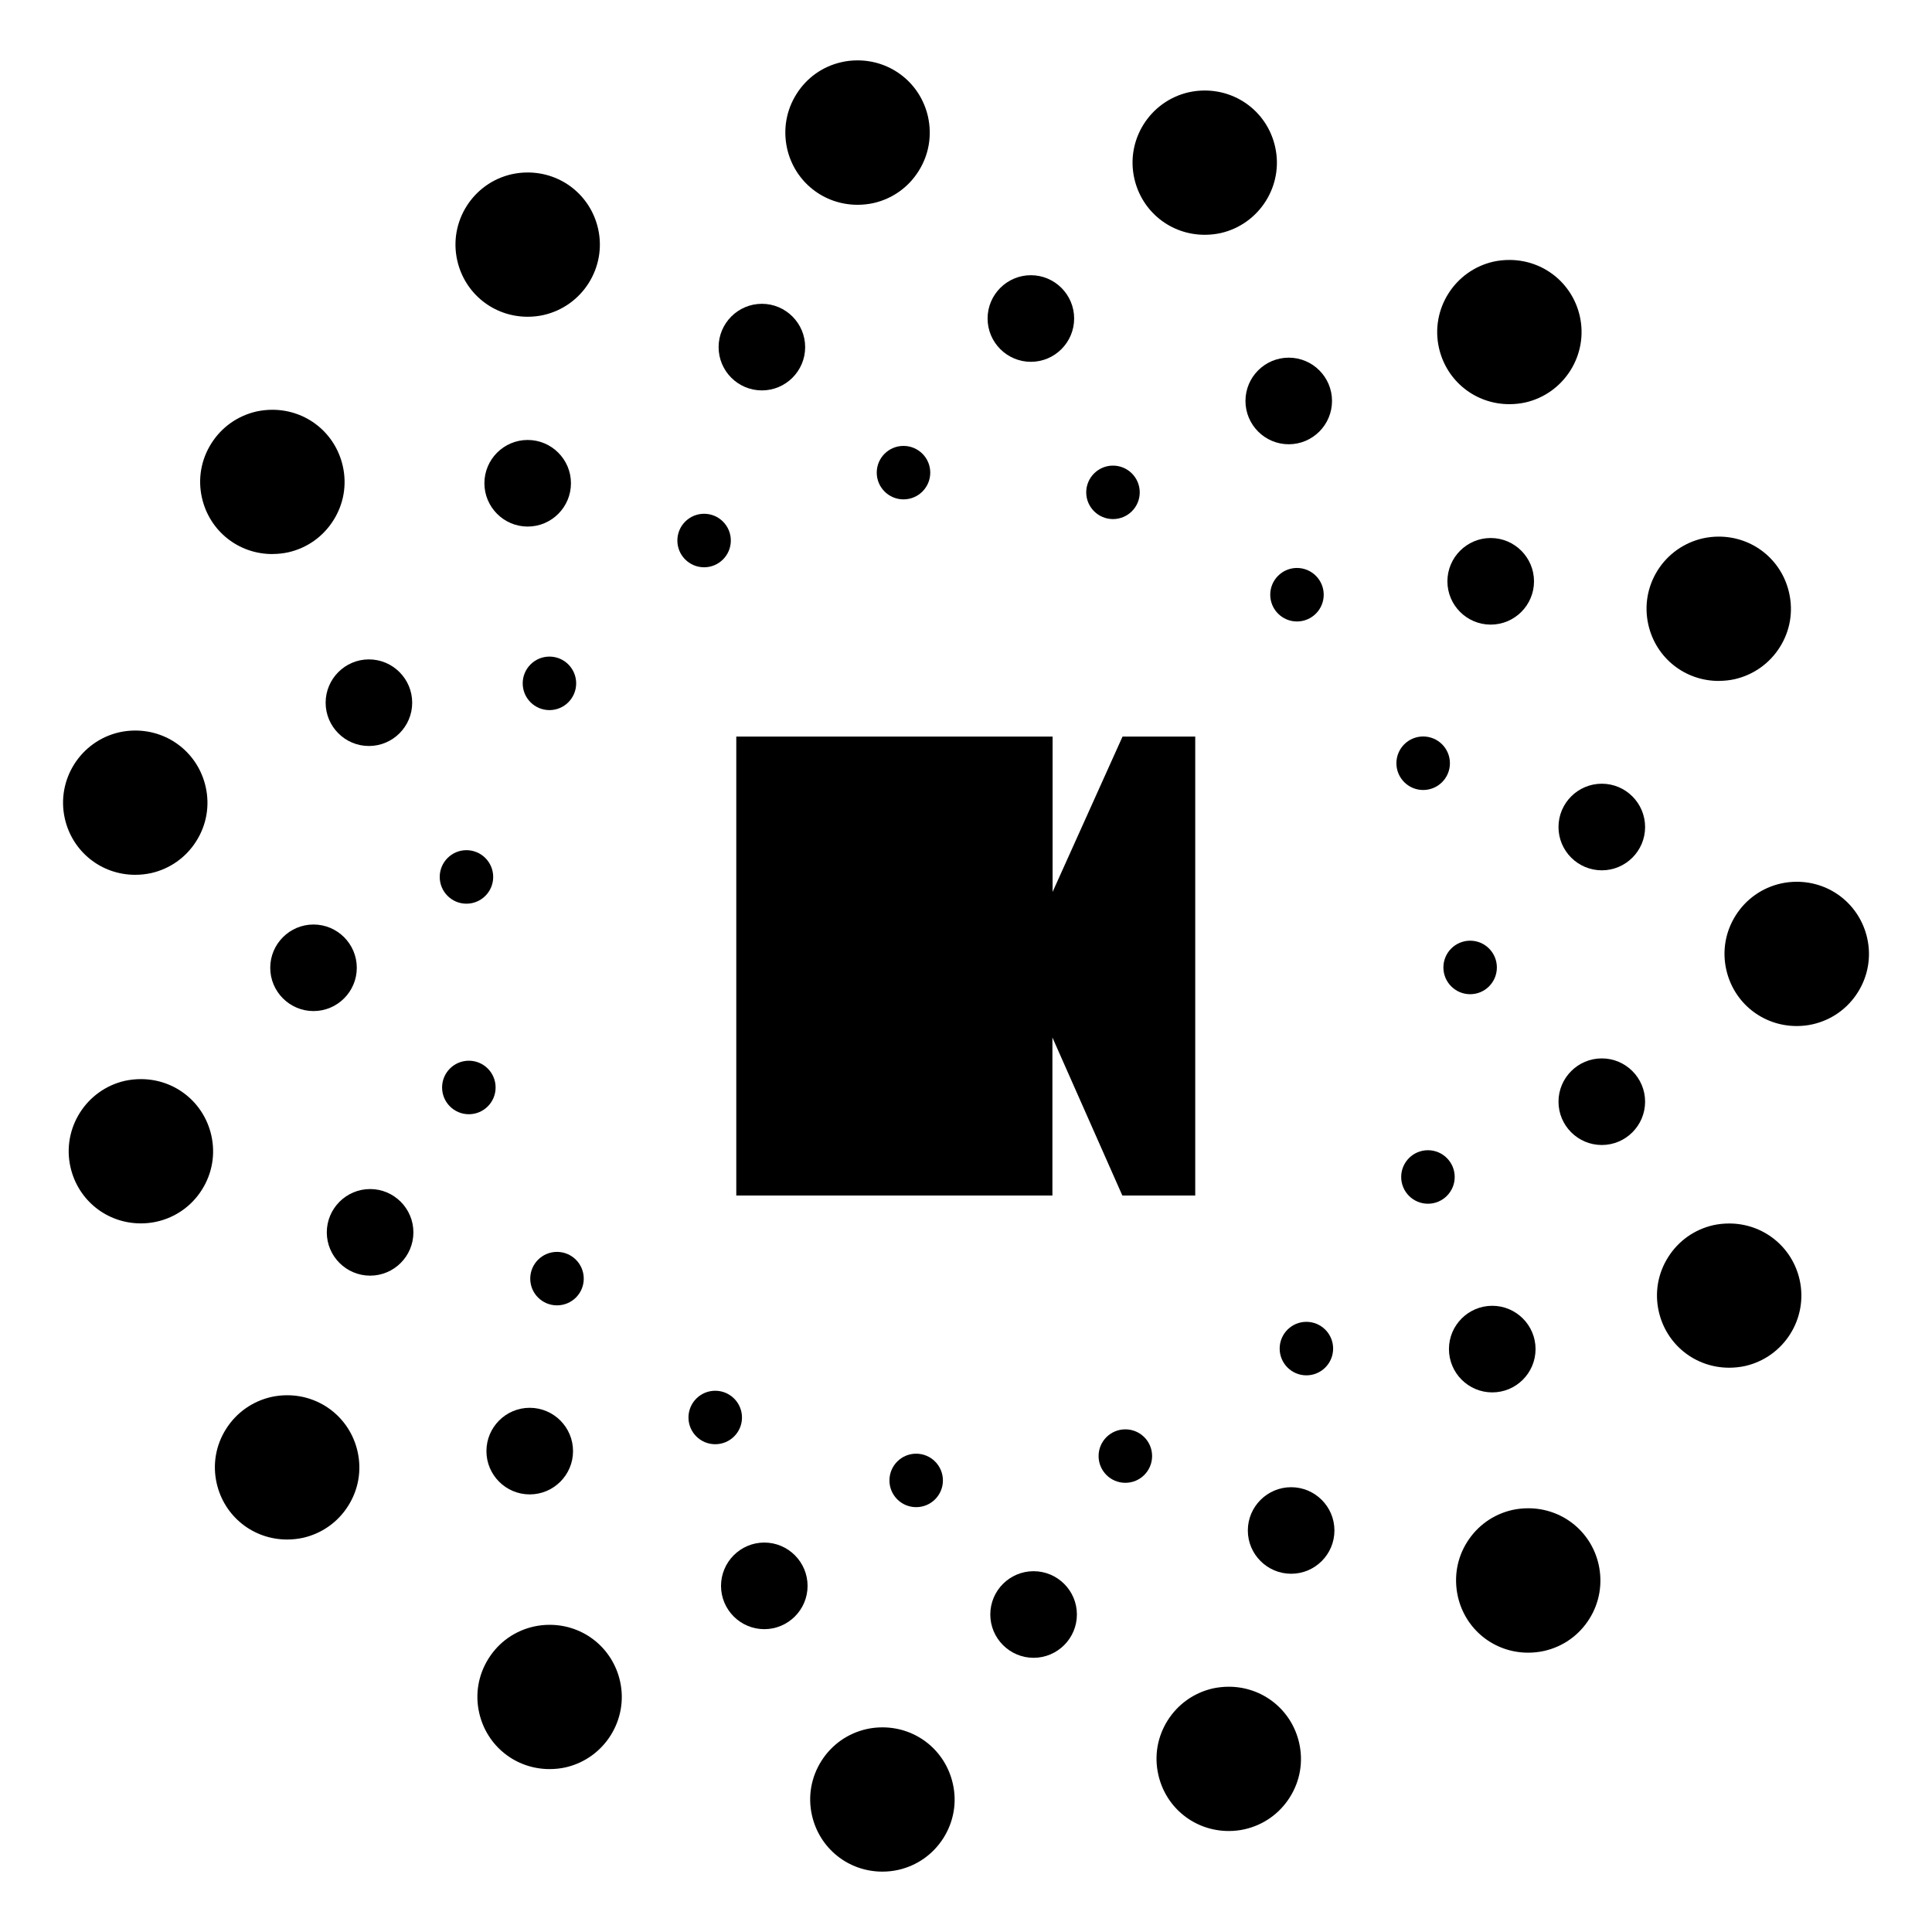 <svg width="40" height="40" viewBox="0 0 40 40" fill="none" xmlns="http://www.w3.org/2000/svg">
<path d="M21.343 7.491C21.837 7.491 22.239 7.089 22.239 6.594C22.239 6.1 21.837 5.698 21.343 5.698C20.849 5.698 20.447 6.1 20.447 6.594C20.447 7.088 20.849 7.491 21.343 7.491Z" fill="black"/>
<path d="M26.682 9.198C27.176 9.198 27.578 8.796 27.578 8.301C27.578 7.807 27.176 7.405 26.682 7.405C26.188 7.405 25.786 7.807 25.786 8.301C25.786 8.796 26.188 9.198 26.682 9.198Z" fill="black"/>
<path d="M30.863 12.932C31.358 12.932 31.76 12.53 31.76 12.036C31.76 11.542 31.358 11.139 30.863 11.139C30.369 11.139 29.967 11.542 29.967 12.036C29.967 12.53 30.369 12.932 30.863 12.932Z" fill="black"/>
<path d="M33.164 18.019C33.658 18.019 34.06 17.617 34.06 17.123C34.06 16.628 33.658 16.226 33.164 16.226C32.669 16.226 32.267 16.628 32.267 17.123C32.267 17.617 32.669 18.019 33.164 18.019Z" fill="black"/>
<path d="M33.164 21.913C32.669 21.913 32.267 22.316 32.267 22.809C32.267 23.304 32.669 23.706 33.164 23.706C33.658 23.706 34.06 23.304 34.06 22.809C34.06 22.316 33.658 21.913 33.164 21.913Z" fill="black"/>
<path d="M30.896 27.035C30.401 27.035 29.999 27.437 29.999 27.931C29.999 28.426 30.401 28.828 30.896 28.828C31.39 28.828 31.792 28.426 31.792 27.931C31.792 27.437 31.39 27.035 30.896 27.035Z" fill="black"/>
<path d="M26.732 30.791C26.238 30.791 25.835 31.193 25.835 31.687C25.835 32.181 26.238 32.583 26.732 32.583C27.226 32.583 27.628 32.181 27.628 31.687C27.628 31.193 27.226 30.791 26.732 30.791Z" fill="black"/>
<path d="M21.399 32.53C20.905 32.53 20.503 32.932 20.503 33.426C20.503 33.92 20.905 34.323 21.399 34.323C21.894 34.323 22.296 33.92 22.296 33.426C22.296 32.932 21.894 32.53 21.399 32.53Z" fill="black"/>
<path d="M15.824 31.937C15.33 31.937 14.928 32.34 14.928 32.834C14.928 33.328 15.33 33.73 15.824 33.73C16.318 33.73 16.72 33.328 16.72 32.834C16.72 32.34 16.318 31.937 15.824 31.937Z" fill="black"/>
<path d="M10.967 29.147C10.473 29.147 10.071 29.549 10.071 30.044C10.071 30.538 10.473 30.94 10.967 30.94C11.461 30.94 11.864 30.538 11.864 30.044C11.864 29.549 11.462 29.147 10.967 29.147Z" fill="black"/>
<path d="M7.663 24.618C7.169 24.618 6.766 25.02 6.766 25.515C6.766 26.009 7.169 26.411 7.663 26.411C8.157 26.411 8.559 26.009 8.559 25.515C8.559 25.02 8.157 24.618 7.663 24.618Z" fill="black"/>
<path d="M7.387 20.037C7.387 19.543 6.985 19.141 6.491 19.141C5.997 19.141 5.595 19.543 5.595 20.037C5.595 20.531 5.997 20.933 6.491 20.933C6.985 20.933 7.387 20.531 7.387 20.037Z" fill="black"/>
<path d="M7.638 15.445C8.132 15.445 8.534 15.043 8.534 14.549C8.534 14.055 8.132 13.652 7.638 13.652C7.144 13.652 6.742 14.055 6.742 14.549C6.742 15.043 7.144 15.445 7.638 15.445Z" fill="black"/>
<path d="M10.925 10.902C11.419 10.902 11.821 10.5 11.821 10.005C11.821 9.511 11.419 9.109 10.925 9.109C10.431 9.109 10.029 9.511 10.029 10.005C10.029 10.499 10.431 10.902 10.925 10.902Z" fill="black"/>
<path d="M15.774 8.083C16.268 8.083 16.67 7.681 16.67 7.187C16.67 6.693 16.268 6.29 15.774 6.29C15.28 6.29 14.878 6.693 14.878 7.187C14.878 7.681 15.28 8.083 15.774 8.083Z" fill="black"/>
<path d="M23.043 10.747C23.349 10.747 23.597 10.499 23.597 10.194C23.597 9.888 23.349 9.64 23.043 9.64C22.738 9.64 22.489 9.888 22.489 10.194C22.489 10.499 22.738 10.747 23.043 10.747Z" fill="black"/>
<path d="M26.852 12.867C27.158 12.867 27.406 12.619 27.406 12.313C27.406 12.007 27.158 11.759 26.852 11.759C26.547 11.759 26.299 12.007 26.299 12.313C26.299 12.619 26.547 12.867 26.852 12.867Z" fill="black"/>
<path d="M29.465 16.356C29.771 16.356 30.019 16.108 30.019 15.802C30.019 15.496 29.771 15.248 29.465 15.248C29.159 15.248 28.911 15.496 28.911 15.802C28.911 16.108 29.159 16.356 29.465 16.356Z" fill="black"/>
<path d="M30.438 20.584C30.744 20.584 30.991 20.336 30.991 20.03C30.991 19.724 30.744 19.476 30.438 19.476C30.132 19.476 29.884 19.724 29.884 20.03C29.884 20.336 30.132 20.584 30.438 20.584Z" fill="black"/>
<path d="M29.564 24.922C29.87 24.922 30.118 24.674 30.118 24.368C30.118 24.062 29.87 23.814 29.564 23.814C29.258 23.814 29.01 24.062 29.01 24.368C29.01 24.674 29.258 24.922 29.564 24.922Z" fill="black"/>
<path d="M27.047 28.475C27.353 28.475 27.601 28.227 27.601 27.921C27.601 27.615 27.353 27.367 27.047 27.367C26.742 27.367 26.494 27.615 26.494 27.921C26.494 28.227 26.742 28.475 27.047 28.475Z" fill="black"/>
<path d="M23.299 30.7C23.605 30.7 23.853 30.452 23.853 30.146C23.853 29.84 23.605 29.593 23.299 29.593C22.993 29.593 22.745 29.84 22.745 30.146C22.745 30.452 22.993 30.7 23.299 30.7Z" fill="black"/>
<path d="M18.968 31.204C19.274 31.204 19.522 30.957 19.522 30.651C19.522 30.345 19.274 30.097 18.968 30.097C18.662 30.097 18.415 30.345 18.415 30.651C18.415 30.957 18.662 31.204 18.968 31.204Z" fill="black"/>
<path d="M14.808 29.901C15.114 29.901 15.362 29.654 15.362 29.348C15.362 29.042 15.114 28.794 14.808 28.794C14.502 28.794 14.254 29.042 14.254 29.348C14.254 29.654 14.502 29.901 14.808 29.901Z" fill="black"/>
<path d="M11.532 27.026C11.838 27.026 12.086 26.779 12.086 26.473C12.086 26.167 11.838 25.919 11.532 25.919C11.226 25.919 10.978 26.167 10.978 26.473C10.978 26.779 11.226 27.026 11.532 27.026Z" fill="black"/>
<path d="M9.707 23.069C10.013 23.069 10.261 22.821 10.261 22.515C10.261 22.209 10.013 21.961 9.707 21.961C9.401 21.961 9.153 22.209 9.153 22.515C9.153 22.821 9.401 23.069 9.707 23.069Z" fill="black"/>
<path d="M9.657 18.71C9.963 18.71 10.211 18.462 10.211 18.156C10.211 17.85 9.963 17.602 9.657 17.602C9.352 17.602 9.104 17.85 9.104 18.156C9.104 18.462 9.352 18.71 9.657 18.71Z" fill="black"/>
<path d="M11.376 14.702C11.681 14.702 11.929 14.454 11.929 14.148C11.929 13.842 11.681 13.594 11.376 13.594C11.07 13.594 10.822 13.842 10.822 14.148C10.822 14.454 11.07 14.702 11.376 14.702Z" fill="black"/>
<path d="M14.578 11.745C14.883 11.745 15.131 11.497 15.131 11.191C15.131 10.885 14.883 10.637 14.578 10.637C14.272 10.637 14.024 10.885 14.024 11.191C14.024 11.497 14.272 11.745 14.578 11.745Z" fill="black"/>
<path d="M18.706 10.339C19.012 10.339 19.26 10.091 19.26 9.785C19.26 9.48 19.012 9.232 18.706 9.232C18.4 9.232 18.152 9.48 18.152 9.785C18.152 10.091 18.4 10.339 18.706 10.339Z" fill="black"/>
<path d="M17.755 4.24C17.865 4.24 17.975 4.228 18.083 4.205C18.474 4.116 18.806 3.881 19.018 3.543C19.231 3.208 19.3 2.807 19.213 2.415C19.058 1.729 18.458 1.25 17.755 1.25C17.641 1.25 17.53 1.262 17.426 1.286C17.036 1.373 16.704 1.607 16.491 1.946C16.278 2.282 16.209 2.682 16.296 3.075C16.451 3.761 17.051 4.24 17.755 4.24Z" fill="black"/>
<path d="M24.943 4.861C25.055 4.861 25.165 4.849 25.272 4.826C26.076 4.643 26.582 3.841 26.4 3.039C26.246 2.353 25.646 1.874 24.942 1.874C24.832 1.874 24.721 1.886 24.613 1.91C23.809 2.093 23.303 2.894 23.485 3.696C23.64 4.382 24.239 4.861 24.943 4.861Z" fill="black"/>
<path d="M31.25 8.368C31.361 8.368 31.471 8.356 31.579 8.333C32.383 8.15 32.889 7.348 32.708 6.546C32.553 5.861 31.954 5.382 31.25 5.382C31.138 5.382 31.027 5.394 30.921 5.417C30.117 5.6 29.611 6.402 29.792 7.203C29.947 7.889 30.547 8.368 31.25 8.368Z" fill="black"/>
<path d="M35.585 14.097C35.698 14.097 35.809 14.085 35.914 14.062C36.302 13.973 36.634 13.739 36.848 13.401C37.062 13.063 37.13 12.664 37.042 12.275C36.888 11.589 36.289 11.11 35.585 11.11C35.474 11.11 35.364 11.122 35.256 11.146C34.867 11.235 34.535 11.469 34.321 11.806C34.108 12.144 34.039 12.544 34.127 12.933C34.281 13.618 34.881 14.098 35.585 14.098V14.097Z" fill="black"/>
<path d="M38.658 19.421C38.502 18.735 37.903 18.256 37.2 18.256C37.089 18.256 36.979 18.268 36.871 18.292C36.482 18.38 36.15 18.614 35.936 18.952C35.722 19.29 35.653 19.69 35.741 20.078C35.896 20.764 36.495 21.243 37.2 21.243C37.31 21.243 37.42 21.231 37.528 21.207C37.917 21.119 38.249 20.885 38.463 20.547C38.676 20.21 38.746 19.81 38.658 19.422V19.421Z" fill="black"/>
<path d="M35.801 25.331C35.688 25.331 35.577 25.343 35.472 25.366C35.083 25.455 34.751 25.689 34.538 26.027C34.324 26.364 34.255 26.764 34.343 27.152C34.498 27.838 35.097 28.317 35.801 28.317C35.911 28.317 36.022 28.305 36.13 28.282C36.934 28.099 37.44 27.298 37.259 26.495C37.104 25.81 36.504 25.331 35.801 25.331H35.801Z" fill="black"/>
<path d="M31.64 31.227C31.528 31.227 31.418 31.239 31.312 31.262C30.923 31.35 30.59 31.585 30.377 31.923C30.164 32.258 30.096 32.659 30.183 33.052C30.337 33.738 30.936 34.217 31.64 34.217C31.75 34.217 31.861 34.205 31.969 34.181C32.359 34.093 32.691 33.858 32.904 33.52C33.116 33.185 33.185 32.784 33.098 32.392C32.944 31.706 32.344 31.227 31.64 31.227H31.64Z" fill="black"/>
<path d="M25.44 34.922C25.329 34.922 25.219 34.934 25.111 34.957C24.722 35.046 24.39 35.28 24.176 35.618C23.963 35.955 23.893 36.355 23.982 36.744C24.136 37.43 24.736 37.909 25.44 37.909C25.553 37.909 25.664 37.897 25.768 37.873C26.158 37.785 26.49 37.55 26.703 37.213C26.917 36.876 26.986 36.476 26.898 36.087C26.743 35.401 26.143 34.922 25.44 34.922V34.922Z" fill="black"/>
<path d="M18.269 35.763C18.156 35.763 18.045 35.775 17.941 35.799C17.551 35.887 17.219 36.122 17.006 36.459C16.792 36.797 16.723 37.197 16.811 37.585C16.966 38.271 17.566 38.75 18.269 38.75C18.38 38.75 18.49 38.738 18.598 38.714C18.987 38.626 19.319 38.392 19.533 38.054C19.746 37.716 19.816 37.316 19.727 36.928C19.572 36.242 18.973 35.763 18.269 35.763V35.763Z" fill="black"/>
<path d="M11.379 33.64C11.269 33.64 11.159 33.652 11.051 33.676C10.661 33.764 10.329 33.998 10.116 34.336C9.902 34.674 9.833 35.074 9.921 35.462C10.076 36.148 10.675 36.627 11.379 36.627C11.491 36.627 11.602 36.615 11.708 36.592C12.512 36.409 13.018 35.607 12.837 34.806C12.682 34.12 12.083 33.64 11.379 33.64V33.64Z" fill="black"/>
<path d="M5.945 28.887C5.834 28.887 5.724 28.899 5.616 28.923C5.227 29.012 4.895 29.246 4.681 29.584C4.467 29.921 4.398 30.321 4.486 30.709C4.641 31.395 5.241 31.874 5.945 31.874C6.055 31.874 6.165 31.862 6.273 31.839C6.662 31.75 6.995 31.516 7.208 31.178C7.422 30.841 7.491 30.441 7.403 30.052C7.248 29.366 6.648 28.887 5.945 28.887V28.887Z" fill="black"/>
<path d="M2.917 22.342C2.805 22.342 2.695 22.354 2.587 22.377C1.784 22.56 1.277 23.362 1.459 24.164C1.614 24.85 2.213 25.329 2.917 25.329C3.027 25.329 3.137 25.317 3.245 25.293C3.634 25.205 3.967 24.971 4.18 24.633C4.394 24.295 4.463 23.895 4.375 23.506C4.22 22.821 3.621 22.342 2.917 22.342V22.342Z" fill="black"/>
<path d="M2.8 18.112C2.91 18.112 3.02 18.1 3.128 18.077C3.518 17.988 3.85 17.754 4.063 17.416C4.277 17.079 4.346 16.679 4.258 16.29C4.103 15.604 3.504 15.125 2.8 15.125C2.688 15.125 2.577 15.137 2.471 15.161C1.667 15.344 1.161 16.145 1.342 16.947C1.497 17.633 2.097 18.112 2.8 18.112L2.8 18.112Z" fill="black"/>
<path d="M5.639 11.47C5.752 11.47 5.863 11.458 5.969 11.435C6.357 11.346 6.689 11.112 6.902 10.774C7.116 10.437 7.185 10.037 7.097 9.649C6.942 8.963 6.343 8.484 5.639 8.484C5.529 8.484 5.419 8.496 5.311 8.519C4.922 8.608 4.589 8.842 4.376 9.18C4.162 9.517 4.093 9.917 4.181 10.306C4.336 10.992 4.935 11.471 5.639 11.471V11.47Z" fill="black"/>
<path d="M10.925 6.558C11.037 6.558 11.147 6.546 11.254 6.522C12.058 6.339 12.564 5.538 12.383 4.736C12.228 4.05 11.629 3.571 10.924 3.571C10.814 3.571 10.704 3.583 10.595 3.607C9.791 3.789 9.285 4.59 9.467 5.393C9.622 6.079 10.222 6.558 10.925 6.558Z" fill="black"/>
<path fill-rule="evenodd" clip-rule="evenodd" d="M15.248 15.25H21.793V18.466L23.241 15.25H24.746V24.752H23.237L21.789 21.48V24.752H15.244V15.25H15.248Z" fill="black"/>
</svg>
